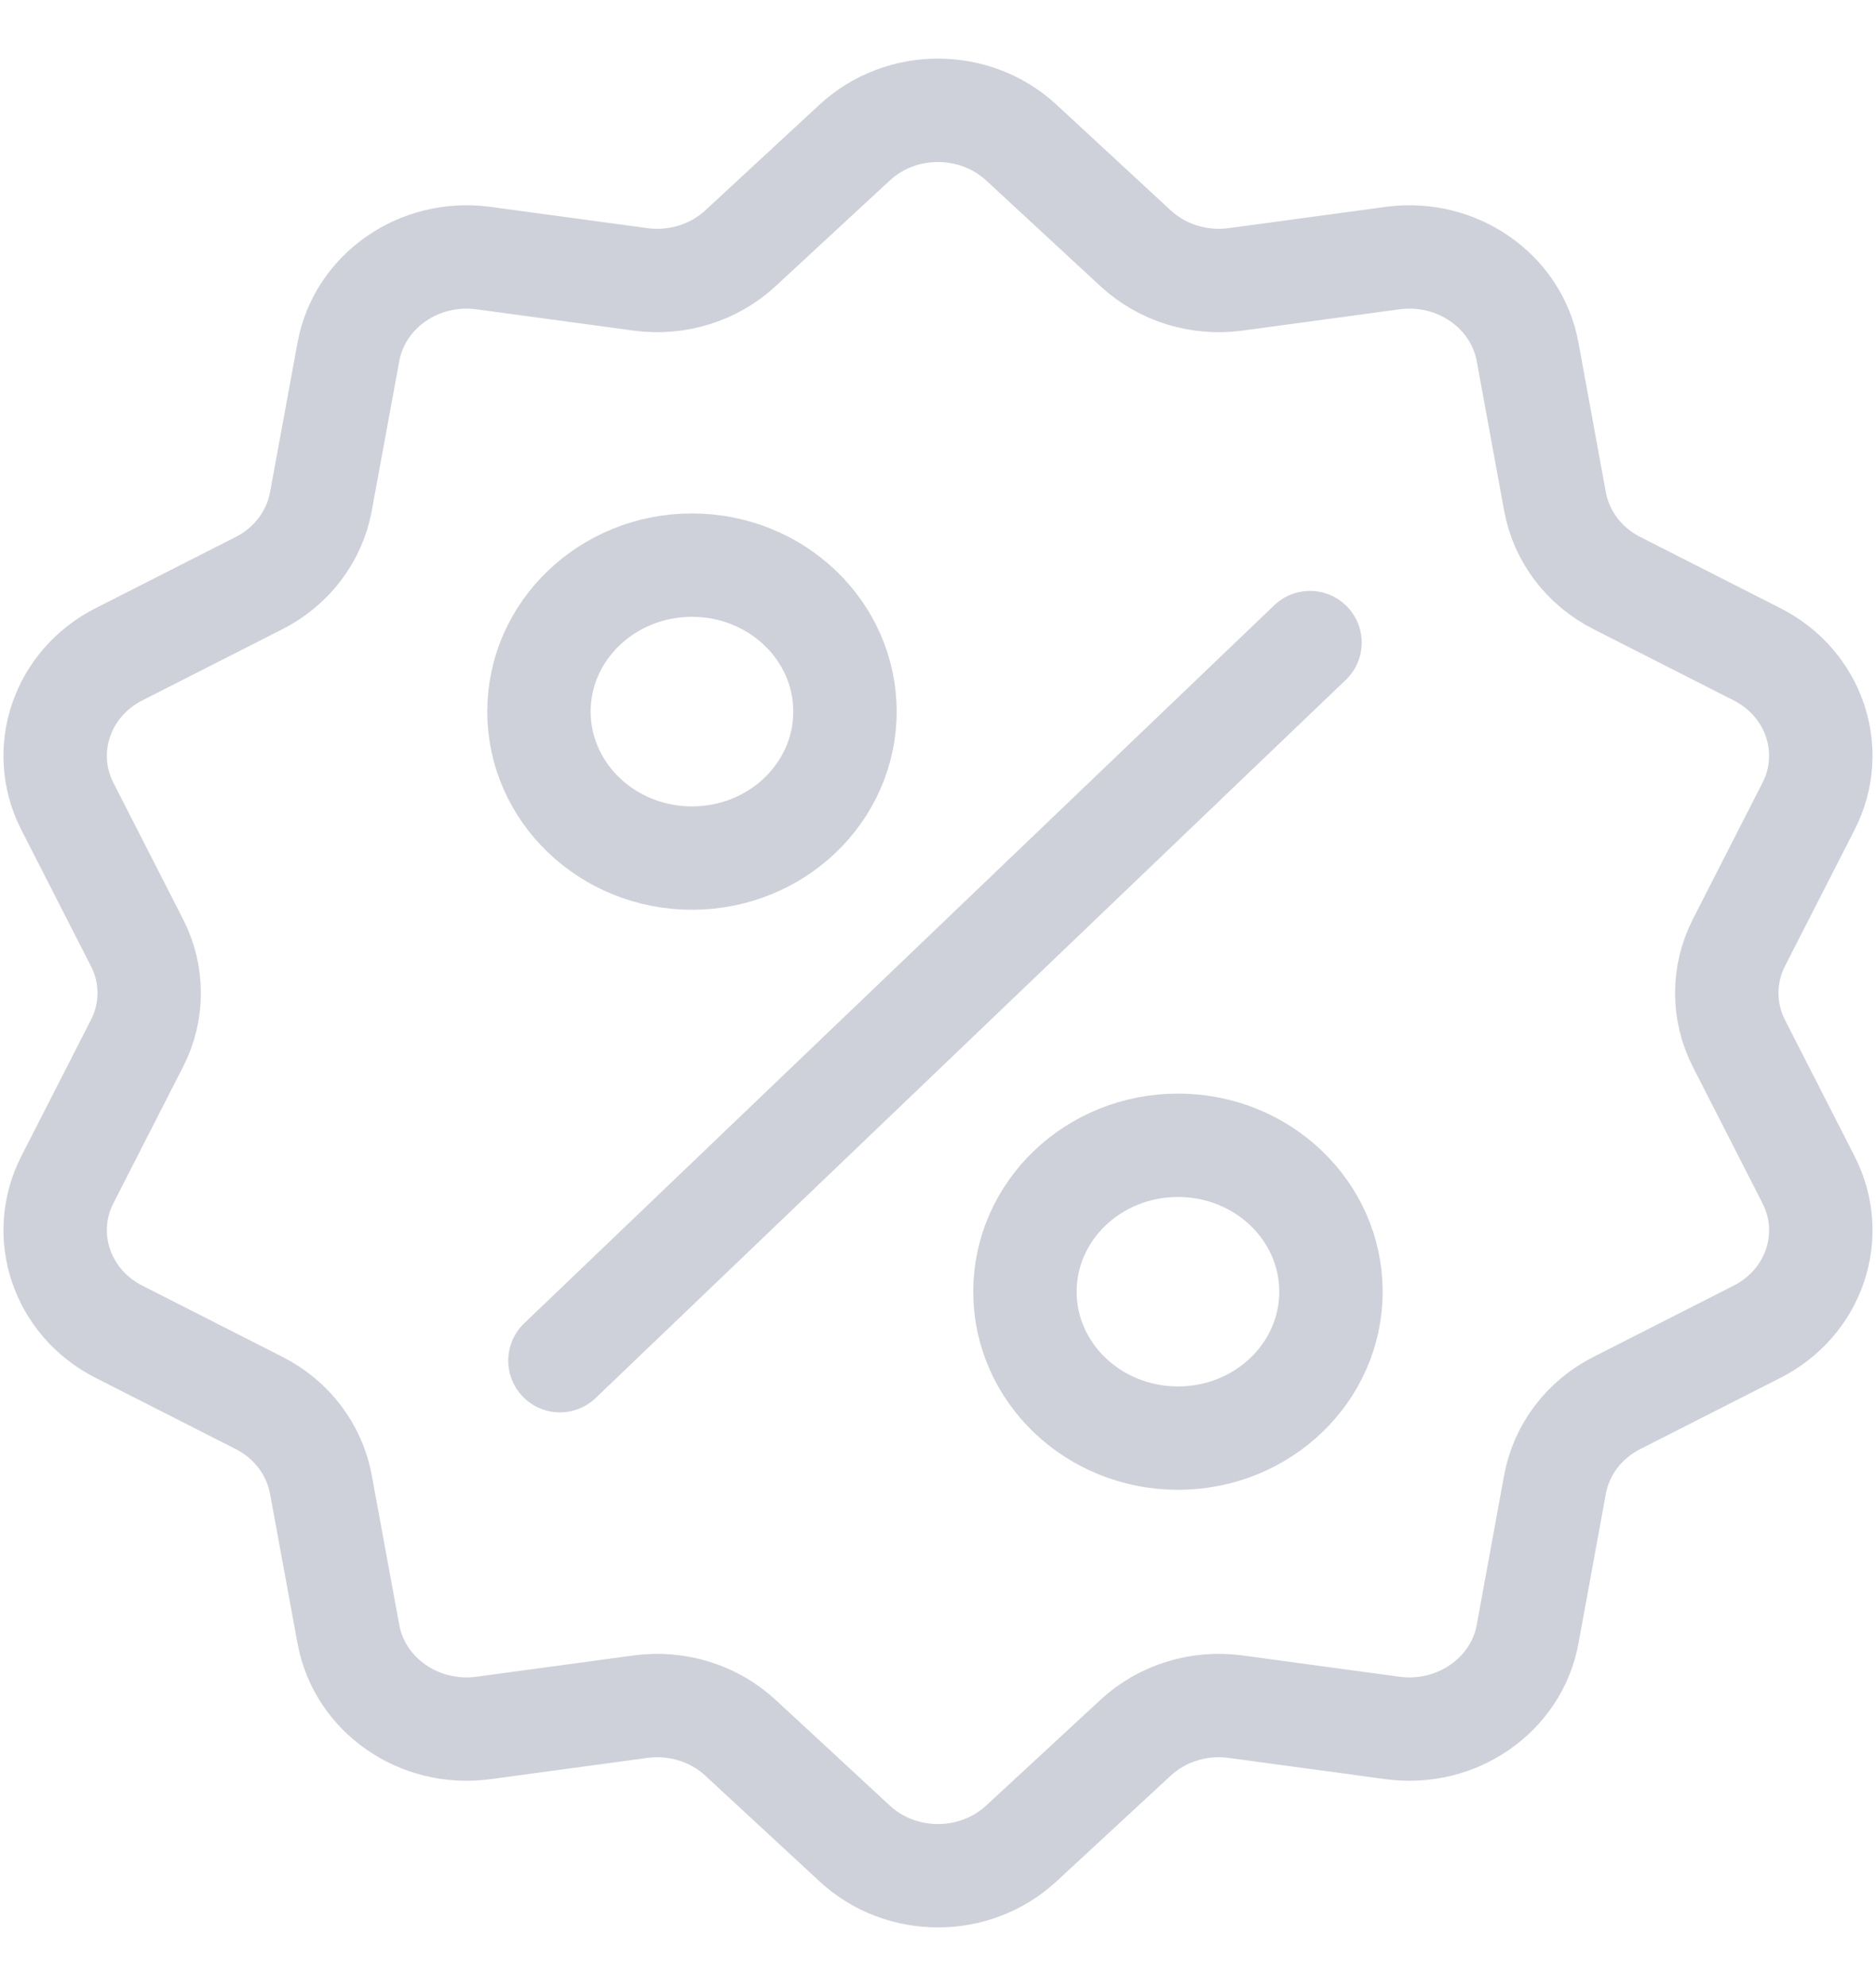 <svg width="17" height="18" viewBox="0 0 17 18" fill="none" xmlns="http://www.w3.org/2000/svg">
<path opacity="0.2" d="M5.074 12.332L11.871 5.824M5.803 2.532L4.38 2.339C3.799 2.261 3.258 2.637 3.157 3.19L2.908 4.545C2.85 4.862 2.643 5.135 2.347 5.285L1.078 5.93C0.56 6.193 0.353 6.802 0.61 7.307L1.241 8.543C1.389 8.831 1.389 9.169 1.241 9.457L0.61 10.693C0.353 11.198 0.56 11.807 1.078 12.07L2.347 12.715C2.643 12.865 2.85 13.138 2.908 13.455L3.157 14.81C3.258 15.363 3.799 15.739 4.38 15.661L5.803 15.468C6.135 15.423 6.47 15.527 6.711 15.751L7.744 16.707C8.165 17.098 8.834 17.098 9.256 16.707L10.289 15.751C10.53 15.527 10.865 15.423 11.197 15.468L12.62 15.661C13.2 15.739 13.742 15.363 13.843 14.81L14.091 13.455C14.149 13.138 14.356 12.865 14.653 12.715L15.922 12.07C16.44 11.807 16.647 11.198 16.389 10.693L15.758 9.457C15.611 9.169 15.611 8.831 15.758 8.543L16.389 7.307C16.647 6.802 16.44 6.193 15.922 5.93L14.653 5.285C14.356 5.135 14.149 4.862 14.091 4.545L13.843 3.19C13.742 2.637 13.2 2.261 12.62 2.339L11.197 2.532C10.865 2.577 10.53 2.473 10.289 2.249L9.256 1.293C8.834 0.902 8.165 0.902 7.744 1.293L6.711 2.249C6.47 2.473 6.135 2.577 5.803 2.532ZM7.657 6.449C7.657 7.182 7.036 7.777 6.271 7.777C5.505 7.777 4.884 7.182 4.884 6.449C4.884 5.716 5.505 5.122 6.271 5.122C7.036 5.122 7.657 5.716 7.657 6.449ZM12.061 11.707C12.061 12.44 11.44 13.034 10.675 13.034C9.909 13.034 9.288 12.44 9.288 11.707C9.288 10.974 9.909 10.38 10.675 10.38C11.44 10.38 12.061 10.974 12.061 11.707Z" stroke="#0B1D42" stroke-width="0.937" stroke-linecap="round"/>
</svg>
